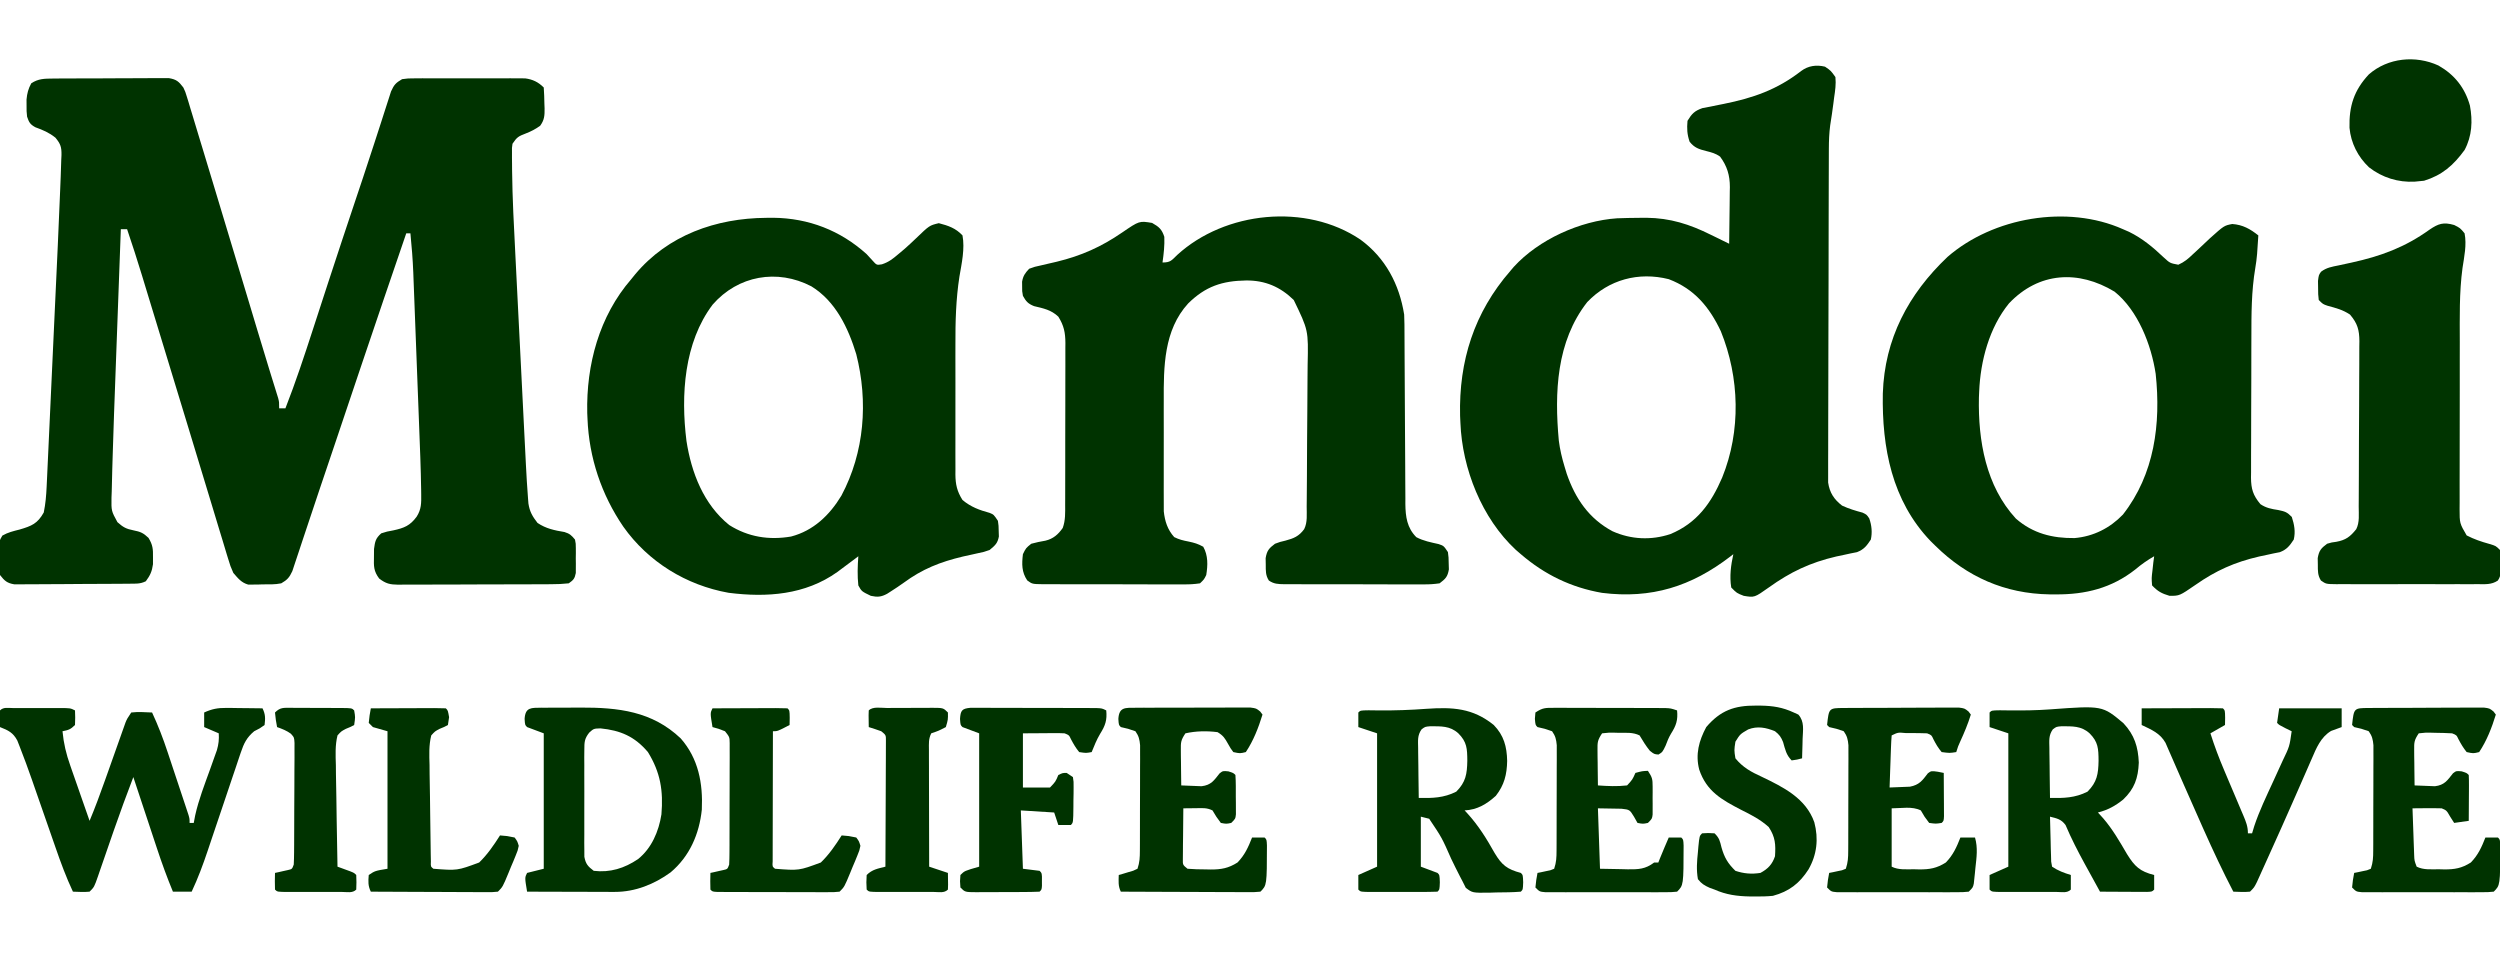 <?xml version="1.0" encoding="UTF-8"?>
<svg version="1.1" xmlns="http://www.w3.org/2000/svg" width="1200" height="463">
<path d="M0 0 C1.288 -0.013 2.576 -0.026 3.903 -0.039 C5.306 -0.042 6.709 -0.044 8.111 -0.045 C9.553 -0.052 10.995 -0.059 12.437 -0.066 C15.457 -0.078 18.476 -0.081 21.496 -0.08 C25.363 -0.08 29.229 -0.107 33.096 -0.142 C36.073 -0.164 39.05 -0.168 42.027 -0.167 C43.453 -0.169 44.879 -0.178 46.304 -0.194 C48.298 -0.213 50.292 -0.205 52.285 -0.195 C53.419 -0.198 54.553 -0.201 55.721 -0.204 C59.337 0.408 60.443 1.402 62.643 4.291 C63.621 6.368 63.621 6.368 64.308 8.635 C64.578 9.503 64.848 10.371 65.126 11.265 C65.407 12.216 65.689 13.167 65.979 14.146 C66.29 15.163 66.602 16.18 66.924 17.228 C67.967 20.641 68.992 24.059 70.018 27.478 C70.753 29.896 71.489 32.314 72.226 34.732 C74.049 40.724 75.86 46.72 77.664 52.718 C79.265 58.037 80.869 63.355 82.477 68.672 C86.347 81.478 90.215 94.284 94.066 107.096 C94.291 107.844 94.516 108.593 94.748 109.364 C95.843 113.007 96.937 116.651 98.03 120.295 C99.948 126.685 101.877 133.071 103.845 139.447 C104.177 140.524 104.508 141.602 104.85 142.712 C105.457 144.678 106.068 146.643 106.682 148.607 C106.944 149.456 107.206 150.305 107.476 151.179 C107.703 151.907 107.931 152.636 108.165 153.386 C108.643 155.291 108.643 155.291 108.643 158.291 C109.633 158.291 110.623 158.291 111.643 158.291 C116.531 145.788 120.737 133.09 124.873 120.322 C126.851 114.219 128.841 108.12 130.83 102.021 C131.435 100.165 131.435 100.165 132.052 98.271 C136.635 84.225 141.3 70.206 145.997 56.198 C146.642 54.273 147.287 52.348 147.932 50.423 C148.244 49.491 148.556 48.559 148.878 47.599 C150.718 42.097 152.527 36.586 154.309 31.065 C155.407 27.661 156.514 24.26 157.622 20.859 C158.129 19.291 158.632 17.722 159.13 16.15 C159.804 14.02 160.495 11.895 161.189 9.771 C161.759 7.991 161.759 7.991 162.341 6.174 C163.792 2.959 164.639 2.047 167.643 0.291 C170.444 -0.09 170.444 -0.09 173.709 -0.098 C174.934 -0.107 176.158 -0.117 177.42 -0.126 C179.4 -0.117 179.4 -0.117 181.42 -0.108 C182.792 -0.11 184.165 -0.113 185.537 -0.117 C188.411 -0.121 191.285 -0.115 194.159 -0.101 C197.835 -0.084 201.511 -0.093 205.188 -0.111 C208.021 -0.122 210.855 -0.119 213.689 -0.111 C215.701 -0.108 217.713 -0.117 219.726 -0.126 C220.954 -0.117 222.182 -0.107 223.447 -0.098 C224.525 -0.095 225.604 -0.093 226.714 -0.09 C230.343 0.382 233.036 1.684 235.643 4.291 C235.823 6.911 235.921 9.48 235.955 12.103 C235.984 12.828 236.013 13.553 236.043 14.3 C236.084 17.753 235.967 19.843 233.912 22.673 C231.651 24.284 229.602 25.355 227.018 26.353 C223.541 27.699 222.81 28.04 220.643 31.291 C220.343 33.269 220.343 33.269 220.395 35.465 C220.393 36.323 220.392 37.181 220.39 38.065 C220.407 39.485 220.407 39.485 220.424 40.934 C220.431 41.944 220.437 42.955 220.444 43.996 C220.596 57.587 221.326 71.16 222.023 84.732 C222.22 88.588 222.411 92.444 222.602 96.3 C222.924 102.754 223.25 109.209 223.578 115.663 C223.957 123.095 224.33 130.527 224.7 137.959 C225.097 145.937 225.497 153.914 225.899 161.892 C226.013 164.167 226.127 166.442 226.24 168.718 C226.42 172.3 226.601 175.882 226.785 179.464 C226.883 181.386 226.978 183.308 227.074 185.229 C227.352 190.625 227.662 196.018 228.084 201.405 C228.151 202.254 228.217 203.104 228.286 203.98 C228.892 207.905 230.209 210.133 232.643 213.291 C236.704 216.029 240.835 216.877 245.592 217.666 C248.085 218.425 249.006 219.277 250.643 221.291 C251.031 223.236 251.031 223.236 251.041 225.416 C251.045 226.204 251.049 226.993 251.053 227.806 C251.035 229.036 251.035 229.036 251.018 230.291 C251.029 231.11 251.041 231.93 251.053 232.775 C251.049 233.564 251.045 234.353 251.041 235.166 C251.038 235.885 251.034 236.604 251.031 237.345 C250.494 240.037 249.909 240.696 247.643 242.291 C244.791 242.597 242.157 242.721 239.303 242.71 C238.453 242.719 237.602 242.727 236.725 242.736 C233.908 242.76 231.092 242.761 228.275 242.759 C226.319 242.766 224.362 242.774 222.405 242.782 C218.301 242.796 214.197 242.797 210.093 242.792 C204.835 242.786 199.577 242.816 194.319 242.857 C190.277 242.882 186.235 242.885 182.192 242.882 C180.254 242.883 178.315 242.893 176.377 242.911 C173.664 242.933 170.953 242.923 168.241 242.906 C167.441 242.919 166.64 242.932 165.816 242.946 C161.792 242.885 159.867 242.463 156.642 239.979 C153.989 236.412 154.038 234.133 154.143 229.728 C154.153 228.427 154.163 227.127 154.174 225.787 C154.659 222.169 154.931 220.69 157.643 218.291 C160.385 217.419 160.385 217.419 163.518 216.853 C168.618 215.72 171.454 214.649 174.643 210.291 C176.924 206.705 176.874 203.753 176.82 199.55 C176.812 198.858 176.805 198.166 176.797 197.453 C176.646 187.013 176.207 176.578 175.803 166.146 C175.715 163.841 175.628 161.536 175.541 159.231 C175.359 154.43 175.174 149.628 174.989 144.827 C174.751 138.697 174.52 132.566 174.289 126.436 C174.11 121.687 173.929 116.939 173.746 112.19 C173.66 109.93 173.574 107.67 173.489 105.41 C173.37 102.248 173.247 99.086 173.123 95.924 C173.089 95.007 173.056 94.09 173.021 93.145 C172.768 86.837 172.266 80.572 171.643 74.291 C170.983 74.291 170.323 74.291 169.643 74.291 C162.428 95.356 155.241 116.43 148.135 137.533 C147.823 138.459 147.511 139.385 147.189 140.34 C144.644 147.899 142.101 155.46 139.557 163.02 C138.598 165.873 137.638 168.726 136.678 171.58 C136.363 172.517 136.047 173.454 135.723 174.419 C134.161 179.058 132.598 183.696 131.03 188.332 C130.727 189.227 130.425 190.121 130.113 191.043 C129.51 192.827 128.907 194.61 128.303 196.394 C126.528 201.648 124.771 206.908 123.031 212.173 C121.94 215.465 120.839 218.754 119.736 222.043 C119.226 223.572 118.721 225.102 118.221 226.634 C117.538 228.725 116.838 230.809 116.135 232.893 C115.555 234.647 115.555 234.647 114.962 236.437 C113.558 239.473 112.515 240.649 109.643 242.291 C106.682 242.904 103.722 242.8 100.705 242.791 C99.907 242.819 99.108 242.847 98.285 242.876 C97.507 242.879 96.729 242.882 95.928 242.884 C95.225 242.891 94.523 242.898 93.799 242.906 C90.434 241.946 88.919 239.9 86.643 237.291 C85.24 234.099 85.24 234.099 84.129 230.43 C83.919 229.753 83.71 229.077 83.494 228.38 C82.8 226.129 82.13 223.872 81.459 221.615 C80.967 220.001 80.473 218.388 79.978 216.775 C78.646 212.42 77.333 208.06 76.024 203.698 C74.654 199.146 73.265 194.6 71.878 190.053 C69.59 182.544 67.311 175.032 65.04 167.517 C60.555 152.681 56.021 137.86 51.488 123.039 C50.065 118.386 48.645 113.732 47.229 109.078 C46.349 106.183 45.467 103.289 44.585 100.396 C43.993 98.45 43.402 96.505 42.812 94.559 C40.536 87.096 38.15 79.679 35.643 72.291 C34.653 72.291 33.663 72.291 32.643 72.291 C32.115 86.462 31.594 100.633 31.078 114.804 C30.838 121.387 30.597 127.97 30.352 134.553 C30.114 140.927 29.881 147.3 29.651 153.674 C29.564 156.085 29.474 158.495 29.383 160.905 C29.131 167.597 28.908 174.288 28.732 180.982 C28.671 183.251 28.601 185.52 28.526 187.789 C28.416 191.226 28.341 194.662 28.275 198.099 C28.237 199.138 28.198 200.176 28.158 201.246 C28.076 207.539 28.076 207.539 31.007 212.923 C33.709 215.35 35.196 216.164 38.705 216.853 C42.049 217.518 43.424 218.081 45.924 220.474 C47.985 223.851 48.149 225.86 48.08 229.791 C48.079 230.894 48.078 231.997 48.076 233.134 C47.602 236.585 46.704 238.508 44.643 241.291 C41.898 242.663 39.676 242.441 36.604 242.468 C34.702 242.487 34.702 242.487 32.761 242.506 C31.37 242.515 29.979 242.522 28.588 242.529 C27.889 242.533 27.189 242.537 26.469 242.541 C22.769 242.562 19.068 242.576 15.368 242.586 C11.545 242.597 7.723 242.631 3.901 242.671 C0.962 242.697 -1.977 242.705 -4.916 242.709 C-6.325 242.714 -7.734 242.725 -9.143 242.744 C-11.115 242.768 -13.088 242.765 -15.06 242.76 C-16.743 242.769 -16.743 242.769 -18.46 242.778 C-22.006 242.181 -23.171 241.086 -25.357 238.291 C-25.859 236.323 -25.859 236.323 -25.854 234.287 C-25.854 233.546 -25.855 232.805 -25.855 232.042 C-25.835 231.279 -25.816 230.515 -25.795 229.728 C-25.802 228.96 -25.809 228.193 -25.816 227.402 C-25.755 221.964 -25.755 221.964 -24.229 219.376 C-21.589 217.845 -18.938 217.219 -15.982 216.478 C-10.145 214.768 -7.343 213.623 -4.357 208.291 C-3.496 204.172 -3.167 200.124 -2.971 195.926 C-2.911 194.667 -2.851 193.407 -2.789 192.109 C-2.726 190.725 -2.664 189.341 -2.601 187.958 C-2.533 186.49 -2.463 185.023 -2.394 183.555 C-2.207 179.575 -2.024 175.595 -1.843 171.615 C-1.69 168.278 -1.535 164.942 -1.38 161.606 C-1.014 153.717 -0.651 145.829 -0.291 137.94 C0.078 129.847 0.454 121.754 0.832 113.661 C1.158 106.683 1.48 99.705 1.8 92.727 C1.99 88.573 2.182 84.419 2.377 80.266 C2.788 71.484 3.175 62.703 3.505 53.918 C3.592 51.624 3.685 49.331 3.785 47.038 C3.9 44.333 3.981 41.629 4.049 38.922 C4.103 37.825 4.103 37.825 4.158 36.706 C4.207 32.86 3.742 31.412 1.266 28.39 C-1.829 25.913 -4.687 24.723 -8.369 23.38 C-10.899 21.994 -11.444 21.008 -12.357 18.291 C-12.623 15.669 -12.623 15.669 -12.607 12.853 C-12.613 11.926 -12.618 10.999 -12.623 10.044 C-12.333 7.039 -11.797 4.946 -10.357 2.291 C-6.979 0.029 -3.997 0.027 0 0 Z " fill="#003300" transform="translate(25.357,37.709)"/>
<path d="M0 0 C2.801 1.906 2.801 1.906 5 5 C5.349 8.37 4.878 11.537 4.375 14.875 C4.265 15.748 4.156 16.62 4.043 17.52 C3.586 21.092 3.057 24.648 2.486 28.204 C2.007 31.947 1.866 35.521 1.853 39.293 C1.849 39.993 1.845 40.693 1.842 41.415 C1.831 43.742 1.827 46.069 1.823 48.397 C1.817 50.073 1.81 51.749 1.803 53.425 C1.782 58.909 1.772 64.394 1.762 69.879 C1.758 71.77 1.754 73.662 1.749 75.554 C1.73 84.435 1.716 93.317 1.708 102.198 C1.698 112.444 1.672 122.689 1.631 132.934 C1.601 140.861 1.586 148.788 1.583 156.716 C1.581 161.447 1.572 166.179 1.547 170.911 C1.523 175.359 1.519 179.807 1.529 184.255 C1.53 185.886 1.523 187.517 1.51 189.148 C1.492 191.377 1.499 193.605 1.512 195.834 C1.509 197.703 1.509 197.703 1.505 199.611 C2.215 204.471 4.311 207.697 8.188 210.688 C11.388 212.181 14.604 213.148 18.012 214.059 C20 215 20 215 21.246 216.852 C22.416 220.185 22.755 223.563 22 227 C20.019 229.991 18.732 231.714 15.353 233.036 C14.357 233.233 13.362 233.43 12.336 233.633 C11.222 233.876 10.108 234.119 8.96 234.37 C7.777 234.619 6.594 234.868 5.375 235.125 C-7.117 238.028 -16.651 242.568 -27 250 C-33.862 254.856 -33.862 254.856 -39 254 C-42.375 252.688 -42.375 252.688 -45 250 C-45.878 244.568 -45.172 239.335 -44 234 C-44.45 234.352 -44.9 234.704 -45.363 235.066 C-64.181 249.51 -83.251 255.53 -107.016 252.574 C-121.86 250 -134.599 243.817 -146 234 C-146.799 233.313 -147.598 232.626 -148.422 231.918 C-164.696 216.794 -174.137 193.042 -175 171 C-175.077 169.304 -175.077 169.304 -175.156 167.574 C-175.781 141.267 -168.429 118.019 -151 98 C-150.482 97.386 -149.964 96.773 -149.43 96.141 C-137.359 82.917 -117.488 73.983 -99.818 72.784 C-96.272 72.645 -92.736 72.583 -89.188 72.562 C-88.055 72.552 -86.923 72.542 -85.756 72.532 C-74.277 72.65 -65.018 75.621 -54.812 80.688 C-53.956 81.103 -53.099 81.519 -52.217 81.947 C-50.14 82.957 -48.068 83.974 -46 85 C-45.925 80.429 -45.871 75.857 -45.835 71.285 C-45.82 69.733 -45.8 68.18 -45.774 66.627 C-45.737 64.385 -45.72 62.144 -45.707 59.902 C-45.692 59.217 -45.676 58.531 -45.66 57.824 C-45.658 52.17 -46.972 47.719 -50.375 43.156 C-52.496 41.647 -54.48 41.13 -57 40.5 C-60.542 39.615 -62.712 38.918 -65 36 C-66.202 32.394 -66.327 29.79 -66 26 C-63.924 22.58 -62.628 21.219 -58.818 19.888 C-57.577 19.656 -56.337 19.423 -55.059 19.184 C-53.664 18.899 -52.269 18.613 -50.875 18.324 C-50.15 18.181 -49.424 18.037 -48.676 17.888 C-34.508 15.034 -23.038 11.082 -11.448 2.088 C-8.043 -0.471 -4.094 -0.988 0 0 Z M-114.125 113 C-128.972 131.93 -129.891 156.493 -127.769 179.51 C-127.221 183.797 -126.26 187.871 -125 192 C-124.49 193.68 -124.49 193.68 -123.969 195.395 C-119.854 207.336 -113.292 216.958 -102 223 C-93.101 226.979 -83.499 227.432 -74.25 224.375 C-61.513 219.123 -54.65 209.557 -49.357 197.233 C-40.286 174.878 -40.981 149.243 -50 127 C-55.511 115.32 -62.741 106.659 -75 102 C-89.477 98.369 -103.807 102.19 -114.125 113 Z " fill="#003300" transform="translate(876,32)"/>
<path d="M0 0 C11.995 8.775 18.681 21.419 21 36 C21.153 39.151 21.154 42.299 21.158 45.453 C21.163 46.398 21.168 47.343 21.173 48.317 C21.184 50.366 21.192 52.415 21.199 54.464 C21.211 57.709 21.231 60.954 21.252 64.199 C21.314 73.425 21.368 82.651 21.401 91.876 C21.422 97.523 21.458 103.17 21.502 108.817 C21.516 110.966 21.525 113.115 21.528 115.264 C21.533 118.272 21.556 121.28 21.583 124.289 C21.58 125.172 21.577 126.055 21.574 126.965 C21.656 133.025 22.361 138.35 26.836 142.844 C30.24 144.662 33.798 145.314 37.539 146.156 C40 147 40 147 42 150 C42.336 152.559 42.336 152.559 42.375 155.438 C42.403 156.385 42.432 157.332 42.461 158.309 C41.851 161.87 40.87 162.822 38 165 C35.28 165.39 32.967 165.538 30.25 165.502 C29.474 165.507 28.698 165.513 27.898 165.518 C25.337 165.531 22.776 165.514 20.215 165.496 C18.434 165.496 16.653 165.498 14.873 165.501 C11.143 165.502 7.413 165.489 3.683 165.467 C-1.101 165.438 -5.884 165.441 -10.669 165.454 C-14.345 165.461 -18.021 165.453 -21.697 165.44 C-23.461 165.436 -25.225 165.436 -26.989 165.439 C-29.453 165.442 -31.916 165.426 -34.379 165.404 C-35.11 165.409 -35.841 165.413 -36.594 165.418 C-39.508 165.375 -41.514 165.337 -43.949 163.648 C-45.549 161.139 -45.434 159.008 -45.438 156.062 C-45.457 155.022 -45.476 153.982 -45.496 152.91 C-44.878 149.286 -43.916 148.188 -41 146 C-38.562 145.094 -38.562 145.094 -36 144.5 C-31.978 143.416 -29.562 142.453 -27 139 C-25.321 135.642 -25.816 131.846 -25.791 128.151 C-25.781 127.234 -25.772 126.316 -25.762 125.371 C-25.732 122.323 -25.71 119.275 -25.691 116.227 C-25.682 114.663 -25.682 114.663 -25.671 113.068 C-25.639 107.543 -25.614 102.018 -25.595 96.493 C-25.577 91.932 -25.542 87.372 -25.492 82.811 C-25.432 77.297 -25.401 71.784 -25.392 66.27 C-25.383 64.175 -25.365 62.081 -25.335 59.986 C-24.973 43.535 -24.973 43.535 -32 29 C-38.476 22.678 -45.7 19.571 -54.812 19.625 C-66.407 19.793 -74.399 22.491 -82.688 30.664 C-94.395 43.484 -94.473 61.046 -94.398 77.504 C-94.4 79.123 -94.403 80.743 -94.407 82.362 C-94.412 85.721 -94.405 89.08 -94.391 92.439 C-94.374 96.729 -94.384 101.019 -94.402 105.309 C-94.413 108.638 -94.409 111.968 -94.401 115.297 C-94.399 116.88 -94.402 118.462 -94.409 120.044 C-94.417 122.252 -94.405 124.459 -94.388 126.666 C-94.385 128.542 -94.385 128.542 -94.381 130.457 C-93.874 135.168 -92.606 139.209 -89.375 142.812 C-87.001 144 -85.091 144.436 -82.5 144.938 C-79.744 145.519 -77.92 146.045 -75.438 147.438 C-73.076 151.647 -73.232 156.295 -74 161 C-75.044 163.135 -75.044 163.135 -77 165 C-79.71 165.398 -82.017 165.537 -84.729 165.502 C-85.907 165.51 -85.907 165.51 -87.109 165.518 C-89.709 165.531 -92.307 165.514 -94.906 165.496 C-96.711 165.496 -98.515 165.498 -100.32 165.501 C-104.103 165.502 -107.886 165.489 -111.668 165.467 C-116.521 165.438 -121.373 165.441 -126.226 165.454 C-129.952 165.461 -133.679 165.453 -137.405 165.44 C-139.195 165.436 -140.984 165.436 -142.774 165.439 C-145.273 165.442 -147.772 165.426 -150.271 165.404 C-151.384 165.411 -151.384 165.411 -152.52 165.418 C-157.527 165.345 -157.527 165.345 -159.921 163.6 C-162.636 159.576 -162.557 155.731 -162 151 C-160.562 148.062 -160.562 148.062 -158 146 C-155.742 145.351 -153.501 144.927 -151.188 144.52 C-147.428 143.627 -145.078 141.529 -142.888 138.423 C-141.53 134.717 -141.714 131.001 -141.725 127.104 C-141.72 126.206 -141.715 125.308 -141.71 124.383 C-141.696 121.414 -141.697 118.445 -141.699 115.477 C-141.695 113.412 -141.691 111.347 -141.686 109.282 C-141.679 104.952 -141.679 100.623 -141.684 96.294 C-141.69 90.75 -141.673 85.206 -141.65 79.663 C-141.635 75.397 -141.634 71.132 -141.637 66.866 C-141.637 64.823 -141.632 62.779 -141.622 60.735 C-141.609 57.875 -141.616 55.015 -141.628 52.155 C-141.62 51.313 -141.612 50.471 -141.605 49.604 C-141.649 44.657 -142.298 41.305 -145 37 C-148.435 33.723 -152.152 33.019 -156.66 31.941 C-159.545 30.781 -160.497 29.702 -162 27 C-162.398 24.781 -162.398 24.781 -162.375 22.5 C-162.383 21.747 -162.39 20.994 -162.398 20.219 C-161.883 17.349 -160.994 16.13 -159 14 C-156.362 13.034 -156.362 13.034 -153.172 12.352 C-151.399 11.937 -151.399 11.937 -149.59 11.514 C-147.689 11.074 -147.689 11.074 -145.75 10.625 C-133.961 7.755 -124.414 3.514 -114.323 -3.427 C-106.119 -9.02 -106.119 -9.02 -100 -8 C-96.671 -6.119 -95.314 -4.964 -94.125 -1.312 C-93.967 2.872 -94.402 6.863 -95 11 C-91.161 11 -90.64 9.995 -87.938 7.375 C-64.979 -13.621 -26.083 -17.62 0 0 Z " fill="#003300" transform="translate(653,115)"/>
<path d="M0 0 C0.973 0.423 1.946 0.846 2.949 1.281 C9.291 4.393 14.408 8.642 19.499 13.481 C22.589 16.319 22.589 16.319 26.594 17.066 C29.508 15.775 31.328 14.213 33.625 12 C34.493 11.198 35.36 10.396 36.254 9.57 C38.101 7.842 39.942 6.107 41.777 4.367 C48.588 -1.727 48.588 -1.727 52.484 -2.48 C57.543 -2.115 61.087 -0.11 65 3 C64.882 4.875 64.755 6.75 64.625 8.625 C64.555 9.669 64.486 10.713 64.414 11.789 C64.224 14.124 63.933 16.385 63.534 18.695 C61.648 29.841 61.672 40.88 61.664 52.156 C61.658 54.274 61.651 56.392 61.644 58.51 C61.632 62.921 61.628 67.331 61.629 71.742 C61.63 77.389 61.602 83.035 61.568 88.682 C61.546 93.044 61.542 97.405 61.543 101.766 C61.54 103.849 61.531 105.932 61.516 108.015 C61.496 110.92 61.502 113.824 61.514 116.729 C61.503 117.583 61.492 118.437 61.48 119.317 C61.537 124.682 62.438 127.739 66 132 C68.752 133.854 71.315 134.312 74.562 134.812 C77.73 135.495 78.749 135.741 81.062 138.125 C82.256 141.786 82.912 145.21 82 149 C80.017 151.988 78.731 153.714 75.353 155.036 C74.357 155.233 73.362 155.43 72.336 155.633 C71.222 155.876 70.108 156.119 68.96 156.37 C67.777 156.619 66.594 156.868 65.375 157.125 C53.65 159.848 44.619 163.873 34.816 170.751 C27.182 176 27.182 176 22.375 176 C18.576 174.874 16.731 173.866 14 171 C13.73 167.547 13.73 167.547 14.188 163.75 C14.325 162.487 14.463 161.223 14.605 159.922 C14.736 158.958 14.866 157.993 15 157 C11.732 158.878 8.868 160.876 6 163.312 C-5.437 172.309 -17.944 175.394 -32.188 175.312 C-33.706 175.305 -33.706 175.305 -35.255 175.298 C-56.603 174.965 -74.817 166.94 -90 152 C-90.775 151.238 -91.549 150.476 -92.348 149.691 C-110.911 130.3 -115.7 104.846 -115.246 78.887 C-114.404 52.684 -103.034 31.194 -84.188 13.312 C-62.308 -5.719 -26.668 -11.894 0 0 Z M-54.688 35.625 C-64.146 47.252 -68.396 63.157 -69 78 C-69.04 78.945 -69.08 79.89 -69.121 80.863 C-69.549 101.496 -65.793 123.275 -51.383 138.918 C-43.182 146.083 -33.804 148.404 -23.191 148.273 C-14.187 147.502 -6.232 143.498 0 137 C15.153 117.674 18.29 93.401 15.728 69.454 C13.63 55.497 7.235 39.042 -4 30 C-21.329 19.504 -40.344 20.495 -54.688 35.625 Z " fill="#003300" transform="translate(1019,110)"/>
<path d="M0 0 C1.124 -0.01 2.249 -0.021 3.407 -0.031 C20.339 0.148 35.619 6.024 48.25 17.438 C49.176 18.429 50.094 19.428 51 20.438 C53.038 22.721 53.038 22.721 55.566 22.312 C58.862 21.238 60.799 19.682 63.438 17.438 C64.395 16.634 65.353 15.831 66.34 15.004 C68.245 13.324 70.114 11.603 71.941 9.84 C78.366 3.651 78.366 3.651 82.875 2.562 C87.423 3.742 90.994 4.946 94.25 8.438 C95.446 14.867 93.853 21.847 92.775 28.217 C91.079 39.17 90.811 49.9 90.852 60.965 C90.85 62.938 90.847 64.912 90.843 66.885 C90.838 70.972 90.845 75.058 90.859 79.144 C90.876 84.373 90.866 89.601 90.848 94.829 C90.837 98.883 90.841 102.936 90.849 106.99 C90.851 108.919 90.848 110.848 90.841 112.777 C90.833 115.461 90.845 118.144 90.862 120.828 C90.853 122.008 90.853 122.008 90.843 123.213 C90.899 128.007 91.624 131.276 94.25 135.438 C98.274 138.791 102.327 140.268 107.297 141.629 C109.25 142.438 109.25 142.438 111.25 145.438 C111.586 147.777 111.586 147.777 111.625 150.375 C111.653 151.23 111.682 152.084 111.711 152.965 C111.091 156.291 109.83 157.285 107.25 159.438 C104.571 160.375 104.571 160.375 101.516 161.008 C100.391 161.259 99.267 161.511 98.109 161.77 C96.918 162.032 95.727 162.293 94.5 162.562 C83.563 165.161 74.982 168.547 65.963 175.203 C64.02 176.603 62.037 177.913 60.02 179.203 C59.375 179.616 58.73 180.029 58.066 180.454 C55.214 181.999 53.404 182.123 50.25 181.438 C45.832 179.31 45.832 179.31 44.25 176.438 C43.738 171.73 43.905 167.153 44.25 162.438 C43.777 162.801 43.304 163.165 42.816 163.539 C40.642 165.192 38.449 166.818 36.25 168.438 C35.564 168.952 34.878 169.466 34.172 169.996 C18.75 180.991 0.297 182.322 -18.035 179.977 C-38.397 176.337 -56.588 165.141 -68.555 148.244 C-79.059 132.875 -85.03 115.1 -85.75 96.438 C-85.79 95.545 -85.83 94.653 -85.871 93.734 C-86.398 70.544 -80.142 47.2 -64.75 29.438 C-64.145 28.69 -63.541 27.942 -62.918 27.172 C-47.103 8.232 -23.995 0.183 0 0 Z M-25.684 41.656 C-39.443 59.884 -40.996 85.126 -38.246 107.074 C-35.889 122.346 -30.033 137.487 -17.75 147.438 C-8.614 153.216 1.348 154.79 11.965 152.973 C22.704 150.176 30.458 142.71 36.102 133.375 C47.229 112.54 49.042 88.182 43.25 65.438 C39.393 52.8 33.321 40.005 21.691 32.867 C5.337 24.362 -13.496 27.671 -25.684 41.656 Z " fill="#003300" transform="translate(367.75,104.562)"/>
<path d="M0 0 C2.875 1.438 2.875 1.438 5 4 C6.086 9.519 4.817 15.232 3.991 20.714 C2.409 32.525 2.692 44.432 2.699 56.324 C2.695 58.845 2.691 61.366 2.686 63.887 C2.679 69.138 2.679 74.388 2.684 79.638 C2.69 85.697 2.678 91.756 2.657 97.815 C2.637 103.677 2.634 109.538 2.637 115.4 C2.637 117.883 2.632 120.365 2.622 122.848 C2.609 126.306 2.616 129.763 2.628 133.221 C2.62 134.244 2.612 135.267 2.605 136.321 C2.611 143.179 2.611 143.179 6 149 C9.551 150.844 12.96 151.989 16.812 153.062 C20 154 20 154 22 156 C22.301 158.934 22.301 158.934 22.312 162.438 C22.329 163.591 22.346 164.745 22.363 165.934 C22 169 22 169 20.96 170.667 C17.934 172.725 14.806 172.417 11.271 172.388 C10.093 172.396 10.093 172.396 8.891 172.404 C6.292 172.417 3.693 172.409 1.094 172.398 C-0.711 172.4 -2.515 172.403 -4.32 172.407 C-8.103 172.412 -11.886 172.405 -15.668 172.391 C-20.521 172.374 -25.373 172.384 -30.226 172.402 C-33.952 172.413 -37.679 172.409 -41.405 172.401 C-43.195 172.399 -44.984 172.402 -46.774 172.409 C-49.273 172.416 -51.772 172.405 -54.271 172.388 C-55.013 172.394 -55.755 172.4 -56.52 172.407 C-61.501 172.345 -61.501 172.345 -63.956 170.649 C-65.546 168.138 -65.434 166.004 -65.438 163.062 C-65.457 162.022 -65.476 160.982 -65.496 159.91 C-64.881 156.303 -63.906 155.17 -61 153 C-58.816 152.348 -58.816 152.348 -56.562 152.062 C-52.047 151.237 -49.915 149.643 -47 146 C-45.32 142.64 -45.834 138.843 -45.823 135.147 C-45.816 134.23 -45.81 133.313 -45.803 132.368 C-45.783 129.323 -45.772 126.279 -45.762 123.234 C-45.758 122.196 -45.754 121.157 -45.749 120.087 C-45.728 114.588 -45.714 109.089 -45.705 103.59 C-45.694 97.91 -45.659 92.229 -45.62 86.549 C-45.594 82.182 -45.585 77.815 -45.582 73.449 C-45.577 71.355 -45.565 69.261 -45.547 67.167 C-45.522 64.234 -45.523 61.303 -45.53 58.37 C-45.517 57.507 -45.504 56.643 -45.491 55.753 C-45.538 50.362 -46.382 47.257 -50 43 C-53.491 40.673 -56.709 39.866 -60.723 38.781 C-63 38 -63 38 -65 36 C-65.301 33.285 -65.301 33.285 -65.312 30.062 C-65.329 29.002 -65.346 27.941 -65.363 26.848 C-65 24 -65 24 -63.889 22.423 C-61.21 20.405 -58.69 20.045 -55.41 19.379 C-54.063 19.088 -52.716 18.795 -51.37 18.5 C-50.666 18.348 -49.962 18.196 -49.237 18.04 C-35.182 14.955 -23.601 10.707 -11.782 2.202 C-7.483 -0.697 -5.141 -1.469 0 0 Z " fill="#003400" transform="translate(1178,108)"/>
<path d="M0 0 C0.71 0.002 1.421 0.004 2.153 0.006 C2.879 0.005 3.605 0.004 4.354 0.003 C5.893 0.003 7.432 0.004 8.971 0.009 C11.331 0.014 13.69 0.009 16.049 0.002 C17.542 0.003 19.035 0.004 20.528 0.006 C21.59 0.003 21.59 0.003 22.674 0 C27.677 0.024 27.677 0.024 29.907 1.139 C30.032 4.514 30.032 4.514 29.907 8.139 C27.768 10.277 26.774 10.565 23.907 11.139 C24.461 16.981 25.669 22.059 27.629 27.576 C27.894 28.342 28.159 29.108 28.432 29.896 C29.27 32.313 30.12 34.726 30.969 37.139 C31.543 38.788 32.117 40.438 32.69 42.088 C34.087 46.108 35.494 50.124 36.907 54.139 C39.59 47.751 41.967 41.262 44.289 34.737 C44.743 33.463 44.743 33.463 45.206 32.163 C46.471 28.603 47.735 25.041 48.994 21.479 C49.922 18.855 50.856 16.233 51.789 13.612 C52.073 12.805 52.356 11.999 52.648 11.169 C53.049 10.046 53.049 10.046 53.458 8.901 C53.69 8.245 53.922 7.589 54.162 6.913 C54.907 5.139 54.907 5.139 56.907 2.139 C60.246 1.728 63.55 2.01 66.907 2.139 C69.804 8.356 72.212 14.624 74.36 21.135 C74.665 22.05 74.97 22.965 75.284 23.907 C75.922 25.821 76.557 27.737 77.19 29.652 C78.163 32.595 79.143 35.534 80.125 38.473 C80.746 40.339 81.365 42.206 81.985 44.073 C82.278 44.953 82.572 45.833 82.875 46.74 C83.142 47.551 83.409 48.363 83.685 49.199 C83.922 49.914 84.158 50.628 84.402 51.365 C84.907 53.139 84.907 53.139 84.907 55.139 C85.567 55.139 86.227 55.139 86.907 55.139 C87.131 53.958 87.355 52.777 87.586 51.561 C89.271 43.973 92.113 36.713 94.744 29.412 C95.433 27.495 96.111 25.575 96.789 23.655 C97.196 22.523 97.602 21.392 98.02 20.226 C98.85 17.337 99.095 15.119 98.907 12.139 C96.597 11.149 94.287 10.159 91.907 9.139 C91.907 6.829 91.907 4.519 91.907 2.139 C95.575 0.457 98.401 -0.101 102.426 -0.056 C103.448 -0.05 104.469 -0.043 105.522 -0.037 C106.577 -0.02 107.632 -0.003 108.719 0.014 C109.794 0.023 110.868 0.032 111.975 0.041 C114.619 0.065 117.263 0.098 119.907 0.139 C121.337 3 121.294 4.979 120.907 8.139 C118.657 9.764 118.657 9.764 115.907 11.139 C112.318 14.156 110.979 16.913 109.496 21.325 C109.288 21.936 109.079 22.546 108.864 23.175 C108.18 25.184 107.512 27.198 106.844 29.213 C106.367 30.621 105.889 32.029 105.41 33.436 C104.152 37.14 102.908 40.848 101.667 44.557 C99.684 50.476 97.682 56.389 95.678 62.301 C94.985 64.354 94.298 66.409 93.611 68.464 C91.352 75.189 88.928 81.715 85.907 88.139 C82.937 88.139 79.967 88.139 76.907 88.139 C74.075 81.28 71.558 74.365 69.235 67.319 C68.907 66.334 68.58 65.349 68.243 64.335 C67.211 61.229 66.184 58.121 65.157 55.014 C64.452 52.891 63.748 50.769 63.043 48.647 C61.328 43.479 59.616 38.309 57.907 33.139 C54.669 41.628 51.523 50.14 48.547 58.725 C48.269 59.528 47.99 60.33 47.703 61.157 C46.559 64.456 45.417 67.756 44.282 71.059 C43.438 73.512 42.587 75.962 41.735 78.412 C41.48 79.161 41.224 79.91 40.961 80.682 C39.134 85.912 39.134 85.912 36.907 88.139 C34.218 88.409 31.615 88.226 28.907 88.139 C25.65 81.199 23.039 74.11 20.536 66.869 C20.131 65.712 19.727 64.555 19.311 63.362 C18.027 59.685 16.747 56.006 15.469 52.326 C13.787 47.485 12.1 42.646 10.411 37.807 C10.033 36.716 9.656 35.625 9.267 34.501 C7.394 29.137 5.446 23.805 3.363 18.519 C2.984 17.552 2.605 16.584 2.214 15.587 C0.175 11.769 -2.135 10.691 -6.093 9.139 C-6.191 2.987 -6.191 2.987 -6.093 1.139 C-4.393 -0.561 -2.268 0.011 0 0 Z " fill="#003300" transform="translate(6.093,339.861)"/>
<path d="M0 0 C5.236 5.58 7.041 11.322 7.352 18.902 C7.044 26.36 5.264 31.477 -0.176 36.648 C-3.953 39.672 -7.531 41.654 -12.273 42.84 C-11.415 43.783 -10.556 44.727 -9.672 45.699 C-5.18 50.931 -1.783 56.875 1.695 62.809 C5.369 68.735 7.901 71.145 14.727 72.84 C14.769 75.173 14.767 77.507 14.727 79.84 C13.727 80.84 13.727 80.84 11.318 80.953 C10.276 80.948 9.234 80.943 8.16 80.938 C7.035 80.934 5.911 80.931 4.752 80.928 C3.568 80.919 2.384 80.911 1.164 80.902 C-0.024 80.898 -1.212 80.893 -2.436 80.889 C-5.382 80.877 -8.327 80.86 -11.273 80.84 C-13.152 77.425 -15.026 74.008 -16.898 70.59 C-17.451 69.586 -18.003 68.582 -18.573 67.548 C-21.924 61.427 -25.067 55.312 -27.797 48.887 C-29.836 46.06 -31.967 45.66 -35.273 44.84 C-35.193 48.799 -35.08 52.757 -34.961 56.715 C-34.938 57.843 -34.916 58.971 -34.893 60.133 C-34.839 61.747 -34.839 61.747 -34.785 63.395 C-34.759 64.39 -34.733 65.385 -34.706 66.41 C-34.563 67.212 -34.42 68.014 -34.273 68.84 C-31.287 70.831 -28.677 71.781 -25.273 72.84 C-25.231 75.173 -25.233 77.507 -25.273 79.84 C-27.089 81.655 -29.586 80.968 -32.002 80.979 C-32.803 80.977 -33.604 80.975 -34.43 80.973 C-35.656 80.974 -35.656 80.974 -36.907 80.976 C-38.639 80.976 -40.37 80.974 -42.102 80.97 C-44.762 80.965 -47.422 80.97 -50.082 80.977 C-51.76 80.976 -53.439 80.975 -55.117 80.973 C-55.918 80.975 -56.719 80.977 -57.545 80.979 C-63.158 80.955 -63.158 80.955 -64.273 79.84 C-64.314 77.507 -64.316 75.173 -64.273 72.84 C-61.303 71.52 -58.333 70.2 -55.273 68.84 C-55.273 47.72 -55.273 26.6 -55.273 4.84 C-58.243 3.85 -61.213 2.86 -64.273 1.84 C-64.316 -0.493 -64.314 -2.827 -64.273 -5.16 C-63.273 -6.16 -63.273 -6.16 -59.328 -6.223 C-57.602 -6.205 -55.875 -6.184 -54.148 -6.16 C-47.805 -6.11 -41.538 -6.19 -35.211 -6.66 C-10.107 -8.506 -10.107 -8.506 0 0 Z M-33.913 2.923 C-35.994 5.856 -35.61 8.359 -35.566 11.914 C-35.562 12.598 -35.558 13.282 -35.554 13.986 C-35.537 16.167 -35.499 18.347 -35.461 20.527 C-35.446 22.007 -35.432 23.487 -35.42 24.967 C-35.387 28.591 -35.335 32.216 -35.273 35.84 C-28.749 35.991 -23.209 35.849 -17.273 32.84 C-12.678 28.245 -12.089 24.366 -11.961 18.027 C-12.009 12.189 -12.12 8.993 -16.273 4.84 C-20.296 1.183 -24.571 1.484 -29.75 1.441 C-32.242 1.656 -32.242 1.656 -33.913 2.923 Z " fill="#003300" transform="translate(1019.273,347.16)"/>
<path d="M0 0 C4.859 4.984 6.294 10.384 6.438 17.25 C6.303 23.804 5.066 28.786 1 34 C-3.447 38.006 -7.9 40.687 -14 41 C-13.564 41.464 -13.127 41.927 -12.677 42.405 C-7.361 48.238 -3.475 54.509 0.373 61.373 C3.877 67.247 6.376 69.223 13 71 C14 72 14 72 14.125 75.5 C14 79 14 79 13 80 C9.071 80.336 5.129 80.325 1.188 80.375 C0.081 80.412 -1.026 80.45 -2.166 80.488 C-10.245 80.576 -10.245 80.576 -13.422 78.152 C-13.943 77.112 -14.463 76.072 -15 75 C-15.407 74.226 -15.814 73.452 -16.233 72.655 C-17.686 69.856 -19.067 67.028 -20.438 64.188 C-24.897 54.083 -24.897 54.083 -31 45 C-32.32 44.67 -33.64 44.34 -35 44 C-35 51.92 -35 59.84 -35 68 C-32.36 68.99 -29.72 69.98 -27 71 C-26 72 -26 72 -25.875 75.5 C-26 79 -26 79 -27 80 C-29.727 80.101 -32.429 80.14 -35.156 80.133 C-36.382 80.134 -36.382 80.134 -37.633 80.136 C-39.365 80.136 -41.097 80.135 -42.829 80.13 C-45.489 80.125 -48.149 80.13 -50.809 80.137 C-52.487 80.136 -54.165 80.135 -55.844 80.133 C-56.645 80.135 -57.446 80.137 -58.271 80.139 C-63.885 80.115 -63.885 80.115 -65 79 C-65.041 76.667 -65.042 74.333 -65 72 C-62.03 70.68 -59.06 69.36 -56 68 C-56 46.88 -56 25.76 -56 4 C-58.97 3.01 -61.94 2.02 -65 1 C-65.042 -1.333 -65.041 -3.667 -65 -6 C-64 -7 -64 -7 -60.055 -7.062 C-58.328 -7.045 -56.602 -7.024 -54.875 -7 C-47.307 -6.941 -39.879 -7.205 -32.332 -7.77 C-19.777 -8.638 -10.082 -8.159 0 0 Z M-34.639 2.083 C-36.721 5.016 -36.336 7.519 -36.293 11.074 C-36.289 11.758 -36.284 12.442 -36.28 13.146 C-36.263 15.327 -36.226 17.507 -36.188 19.688 C-36.172 21.167 -36.159 22.647 -36.146 24.127 C-36.113 27.752 -36.062 31.376 -36 35 C-29.476 35.151 -23.935 35.009 -18 32 C-13.405 27.405 -12.816 23.526 -12.688 17.188 C-12.736 11.349 -12.847 8.153 -17 4 C-21.023 0.343 -25.298 0.644 -30.477 0.602 C-32.968 0.816 -32.968 0.816 -34.639 2.083 Z " fill="#003300" transform="translate(717,348)"/>
<path d="M0 0 C1.226 0.001 1.226 0.001 2.477 0.003 C3.327 -0.002 4.176 -0.006 5.052 -0.01 C6.86 -0.016 8.668 -0.016 10.476 -0.012 C13.191 -0.009 15.905 -0.032 18.62 -0.058 C36.764 -0.124 53.066 1.671 66.794 14.729 C75.326 24.423 77.515 36.343 76.935 48.929 C75.705 60.659 71.077 71.382 61.935 79.054 C54.13 84.742 44.884 88.443 35.177 88.417 C34.237 88.417 33.296 88.417 32.327 88.417 C31.325 88.412 30.323 88.407 29.29 88.401 C28.254 88.4 27.218 88.398 26.15 88.397 C22.849 88.391 19.548 88.379 16.247 88.366 C14.005 88.361 11.764 88.356 9.522 88.352 C4.035 88.341 -1.453 88.325 -6.94 88.304 C-8.065 81.554 -8.065 81.554 -6.94 79.304 C-2.98 78.314 -2.98 78.314 1.06 77.304 C1.06 55.854 1.06 34.404 1.06 12.304 C-1.58 11.314 -4.22 10.324 -6.94 9.304 C-7.94 8.304 -7.94 8.304 -8.128 5.366 C-7.783 -0.273 -4.968 0.063 0 0 Z M22.889 11.958 C20.585 14.912 20.553 16.485 20.542 20.202 C20.529 21.39 20.517 22.578 20.504 23.802 C20.512 25.081 20.52 26.361 20.528 27.679 C20.524 28.995 20.521 30.312 20.517 31.668 C20.511 34.452 20.519 37.236 20.538 40.02 C20.561 43.585 20.548 47.149 20.524 50.713 C20.506 54.118 20.518 57.523 20.528 60.929 C20.52 62.208 20.512 63.487 20.504 64.805 C20.516 65.993 20.529 67.181 20.542 68.405 C20.545 69.45 20.548 70.495 20.552 71.572 C21.193 75.021 22.284 76.209 25.06 78.304 C32.906 79.235 39.794 77.087 46.31 72.679 C52.851 67.44 56.261 59.377 57.544 51.225 C58.493 39.888 57.093 31.086 51.06 21.304 C44.674 13.772 37.85 10.883 28.31 9.929 C25.041 10.025 25.041 10.025 22.889 11.958 Z " fill="#003300" transform="translate(259.94,339.696)"/>
<path d="M0 0 C1.272 -0.01 2.543 -0.019 3.853 -0.029 C5.253 -0.034 6.652 -0.038 8.051 -0.042 C9.478 -0.048 10.904 -0.053 12.33 -0.059 C15.325 -0.07 18.319 -0.076 21.313 -0.079 C25.153 -0.085 28.992 -0.109 32.831 -0.137 C35.778 -0.156 38.726 -0.161 41.674 -0.162 C43.089 -0.165 44.505 -0.174 45.92 -0.187 C47.9 -0.204 49.88 -0.2 51.859 -0.195 C52.987 -0.199 54.114 -0.203 55.275 -0.206 C58.059 0.161 58.059 0.161 59.947 1.683 C60.497 2.415 60.497 2.415 61.059 3.161 C59.679 7.647 57.911 11.851 55.961 16.11 C54.965 18.289 54.965 18.289 54.059 21.161 C50.872 21.661 50.872 21.661 47.059 21.161 C45.387 19.225 44.275 17.278 43.102 15.009 C42.192 12.995 42.192 12.995 40.059 12.161 C37.361 12.063 34.694 12.022 31.997 12.036 C31.251 12.032 30.505 12.028 29.737 12.024 C26.1 11.689 26.1 11.689 23.059 13.161 C22.901 15.013 22.808 16.87 22.743 18.728 C22.701 19.852 22.659 20.977 22.616 22.136 C22.576 23.32 22.537 24.504 22.497 25.724 C22.453 26.912 22.41 28.099 22.366 29.323 C22.259 32.269 22.157 35.215 22.059 38.161 C24.143 38.101 26.227 38.012 28.309 37.911 C29.469 37.865 30.629 37.818 31.825 37.771 C36.283 36.931 37.796 34.826 40.434 31.349 C42.059 30.161 42.059 30.161 45.161 30.587 C46.117 30.776 47.074 30.966 48.059 31.161 C48.088 34.974 48.106 38.786 48.122 42.599 C48.13 43.687 48.138 44.776 48.147 45.897 C48.15 46.932 48.153 47.966 48.157 49.032 C48.162 49.991 48.167 50.949 48.173 51.936 C48.059 54.161 48.059 54.161 47.059 55.161 C44.247 55.599 44.247 55.599 41.059 55.161 C38.809 52.224 38.809 52.224 37.059 49.161 C32.874 47.069 27.738 48.161 23.059 48.161 C23.059 57.401 23.059 66.641 23.059 76.161 C26.407 77.835 30.132 77.388 33.809 77.411 C34.608 77.432 35.408 77.452 36.231 77.474 C41.274 77.507 44.684 76.94 49.059 74.161 C52.569 70.551 54.248 66.778 56.059 62.161 C58.369 62.161 60.679 62.161 63.059 62.161 C64.503 67.127 63.806 71.798 63.247 76.849 C63.163 77.716 63.08 78.582 62.995 79.476 C62.906 80.304 62.818 81.132 62.727 81.985 C62.647 82.739 62.568 83.493 62.486 84.269 C62.059 86.161 62.059 86.161 60.059 88.161 C57.326 88.415 57.326 88.415 53.805 88.42 C52.49 88.426 51.176 88.433 49.821 88.439 C48.38 88.435 46.938 88.431 45.497 88.427 C44.024 88.428 42.552 88.43 41.08 88.433 C37.993 88.436 34.907 88.431 31.82 88.422 C27.858 88.41 23.897 88.417 19.936 88.429 C16.895 88.436 13.855 88.434 10.815 88.429 C9.354 88.427 7.893 88.429 6.432 88.434 C4.393 88.439 2.353 88.43 0.313 88.42 C-0.849 88.418 -2.011 88.417 -3.208 88.415 C-5.941 88.161 -5.941 88.161 -7.941 86.161 C-7.566 82.536 -7.566 82.536 -6.941 79.161 C-6.092 78.997 -6.092 78.997 -5.226 78.829 C-4.493 78.671 -3.759 78.512 -3.003 78.349 C-2.273 78.198 -1.542 78.047 -0.789 77.892 C0.126 77.53 0.126 77.53 1.059 77.161 C2.109 74.01 2.192 71.776 2.204 68.468 C2.211 67.3 2.217 66.132 2.224 64.928 C2.225 63.666 2.226 62.403 2.227 61.103 C2.23 59.807 2.234 58.511 2.237 57.176 C2.243 54.433 2.245 51.69 2.244 48.947 C2.244 45.435 2.258 41.924 2.275 38.412 C2.289 35.059 2.288 31.706 2.29 28.353 C2.3 26.462 2.3 26.462 2.311 24.533 C2.308 23.362 2.305 22.19 2.302 20.984 C2.303 19.953 2.305 18.923 2.306 17.862 C2.05 15.067 1.674 13.449 0.059 11.161 C-3.453 9.931 -3.453 9.931 -6.941 9.161 C-7.271 8.831 -7.601 8.501 -7.941 8.161 C-7.071 0.043 -7.071 0.043 0 0 Z " fill="#003300" transform="translate(884.941,339.839)"/>
<path d="M0 0 C1.847 -0.005 1.847 -0.005 3.731 -0.009 C5.076 -0.002 6.421 0.005 7.766 0.012 C9.144 0.014 10.523 0.014 11.901 0.014 C14.79 0.015 17.678 0.024 20.566 0.037 C24.269 0.054 27.971 0.058 31.673 0.057 C34.52 0.057 37.366 0.063 40.213 0.07 C41.578 0.073 42.943 0.075 44.308 0.076 C46.216 0.078 48.124 0.088 50.031 0.098 C51.66 0.103 51.66 0.103 53.321 0.109 C56.016 0.243 56.016 0.243 59.016 1.243 C59.469 5.892 58.584 8.504 56.09 12.434 C54.99 14.286 54.262 16.101 53.516 18.118 C52.016 21.243 52.016 21.243 50.078 22.43 C48.016 22.243 48.016 22.243 45.953 20.618 C44.036 18.268 42.563 15.845 41.016 13.243 C37.855 11.663 34.483 12.017 31.016 11.993 C29.91 11.962 29.91 11.962 28.781 11.93 C26.389 11.878 26.389 11.878 23.016 12.243 C20.814 15.546 20.776 16.518 20.82 20.348 C20.827 21.331 20.833 22.314 20.84 23.327 C20.857 24.351 20.873 25.375 20.891 26.43 C20.9 27.466 20.909 28.502 20.918 29.569 C20.942 32.127 20.974 34.685 21.016 37.243 C25.729 37.583 30.315 37.795 35.016 37.243 C37.601 34.45 37.601 34.45 39.016 31.243 C42.266 30.368 42.266 30.368 45.016 30.243 C47.125 33.408 47.271 34.217 47.281 37.841 C47.285 39.166 47.285 39.166 47.289 40.518 C47.281 41.438 47.274 42.358 47.266 43.305 C47.277 44.691 47.277 44.691 47.289 46.104 C47.286 46.987 47.284 47.869 47.281 48.778 C47.279 49.586 47.277 50.395 47.274 51.228 C47.016 53.243 47.016 53.243 45.016 55.243 C42.641 55.743 42.641 55.743 40.016 55.243 C39.461 54.261 38.907 53.278 38.336 52.266 C36.255 48.882 36.255 48.882 32.344 48.438 C30.985 48.38 29.625 48.364 28.266 48.368 C25.873 48.327 23.481 48.285 21.016 48.243 C21.511 62.598 21.511 62.598 22.016 77.243 C25.378 77.305 28.739 77.367 32.203 77.43 C33.254 77.458 34.305 77.485 35.387 77.513 C40.491 77.559 43.807 77.456 48.016 74.243 C48.676 74.243 49.336 74.243 50.016 74.243 C50.284 73.562 50.552 72.882 50.828 72.18 C52.176 68.846 53.591 65.545 55.016 62.243 C57.015 62.2 59.016 62.202 61.016 62.243 C62.016 63.243 62.016 63.243 62.148 66.087 C62.108 85.151 62.108 85.151 59.016 88.243 C56.283 88.497 56.283 88.497 52.762 88.502 C51.447 88.508 50.132 88.514 48.778 88.521 C47.336 88.517 45.895 88.513 44.453 88.509 C42.981 88.51 41.509 88.512 40.037 88.514 C36.95 88.517 33.863 88.513 30.776 88.504 C26.815 88.492 22.854 88.499 18.892 88.511 C15.852 88.518 12.812 88.516 9.772 88.511 C8.311 88.509 6.85 88.511 5.389 88.516 C3.349 88.521 1.309 88.511 -0.73 88.502 C-1.892 88.5 -3.054 88.499 -4.252 88.497 C-6.984 88.243 -6.984 88.243 -8.984 86.243 C-8.609 82.618 -8.609 82.618 -7.984 79.243 C-7.136 79.079 -7.136 79.079 -6.27 78.911 C-5.536 78.752 -4.803 78.594 -4.047 78.43 C-3.316 78.28 -2.585 78.129 -1.832 77.973 C-0.917 77.612 -0.917 77.612 0.016 77.243 C1.066 74.092 1.149 71.858 1.161 68.55 C1.167 67.382 1.174 66.214 1.18 65.01 C1.181 63.748 1.182 62.485 1.184 61.184 C1.187 59.888 1.19 58.593 1.194 57.258 C1.2 54.515 1.202 51.772 1.201 49.029 C1.201 45.517 1.214 42.006 1.232 38.494 C1.246 35.141 1.245 31.788 1.246 28.434 C1.257 26.544 1.257 26.544 1.268 24.615 C1.265 23.443 1.262 22.272 1.259 21.065 C1.26 20.035 1.261 19.005 1.263 17.944 C1.007 15.149 0.631 13.531 -0.984 11.243 C-4.496 10.013 -4.496 10.013 -7.984 9.243 C-8.984 8.243 -8.984 8.243 -9.234 5.305 C-9.152 4.295 -9.069 3.284 -8.984 2.243 C-5.492 -0.085 -4.124 -0.005 0 0 Z " fill="#003300" transform="translate(745.984,339.757)"/>
<path d="M0 0 C1.907 -0.014 1.907 -0.014 3.853 -0.029 C5.247 -0.029 6.641 -0.028 8.035 -0.026 C9.46 -0.03 10.885 -0.034 12.31 -0.039 C15.298 -0.047 18.287 -0.046 21.275 -0.041 C25.107 -0.035 28.938 -0.052 32.769 -0.075 C35.712 -0.09 38.656 -0.091 41.599 -0.088 C43.012 -0.088 44.424 -0.094 45.837 -0.104 C47.812 -0.116 49.787 -0.107 51.762 -0.098 C52.886 -0.098 54.01 -0.099 55.169 -0.1 C57.946 0.275 57.946 0.275 59.832 1.798 C60.2 2.285 60.567 2.773 60.946 3.275 C59.004 9.584 56.616 15.77 52.946 21.275 C50.133 21.962 50.133 21.962 46.946 21.275 C45.653 19.552 45.653 19.552 44.446 17.4 C42.855 14.582 42.203 13.432 39.383 11.712 C34.227 11.056 29.032 11.14 23.946 12.275 C21.744 15.578 21.706 16.549 21.75 20.38 C21.757 21.363 21.763 22.346 21.77 23.359 C21.787 24.383 21.803 25.407 21.821 26.462 C21.83 27.498 21.839 28.534 21.848 29.601 C21.871 32.159 21.904 34.717 21.946 37.275 C24.028 37.383 26.112 37.46 28.196 37.525 C29.356 37.571 30.516 37.617 31.711 37.665 C36.309 37.11 37.644 34.916 40.383 31.462 C41.946 30.275 41.946 30.275 44.571 30.525 C46.946 31.275 46.946 31.275 47.946 32.275 C48.197 35.747 48.131 39.232 48.133 42.712 C48.145 43.692 48.158 44.673 48.17 45.683 C48.172 46.619 48.174 47.556 48.176 48.521 C48.18 49.384 48.184 50.247 48.188 51.136 C47.946 53.275 47.946 53.275 45.946 55.275 C43.571 55.775 43.571 55.775 40.946 55.275 C38.758 52.337 38.758 52.337 36.946 49.275 C34.181 47.892 31.899 48.179 28.821 48.212 C27.725 48.221 26.629 48.23 25.5 48.24 C24.236 48.257 24.236 48.257 22.946 48.275 C22.888 52.733 22.852 57.191 22.821 61.65 C22.804 62.921 22.787 64.192 22.77 65.501 C22.763 66.713 22.757 67.925 22.75 69.173 C22.74 70.294 22.729 71.414 22.719 72.569 C22.665 75.424 22.665 75.424 24.946 77.275 C27.904 77.502 30.738 77.599 33.696 77.587 C34.495 77.603 35.294 77.619 36.117 77.636 C41.147 77.64 44.584 77.038 48.946 74.275 C52.455 70.665 54.135 66.892 55.946 62.275 C57.945 62.232 59.946 62.234 61.946 62.275 C62.946 63.275 62.946 63.275 63.078 66.118 C63.038 85.183 63.038 85.183 59.946 88.275 C57.161 88.515 57.161 88.515 53.568 88.502 C52.914 88.502 52.261 88.502 51.587 88.503 C49.423 88.501 47.258 88.486 45.094 88.47 C43.595 88.466 42.095 88.463 40.596 88.461 C36.647 88.454 32.698 88.434 28.75 88.412 C24.721 88.392 20.693 88.382 16.664 88.372 C8.758 88.351 0.852 88.317 -7.054 88.275 C-8.409 85.566 -8.119 83.265 -8.054 80.275 C-7.416 80.093 -6.778 79.911 -6.121 79.724 C-5.295 79.473 -4.468 79.221 -3.617 78.962 C-2.793 78.719 -1.97 78.475 -1.121 78.224 C-0.439 77.911 0.243 77.597 0.946 77.275 C1.996 74.124 2.079 71.89 2.091 68.582 C2.097 67.413 2.104 66.245 2.11 65.042 C2.111 63.779 2.112 62.517 2.114 61.216 C2.117 59.92 2.12 58.624 2.124 57.289 C2.13 54.546 2.131 51.803 2.131 49.061 C2.131 45.549 2.144 42.037 2.162 38.526 C2.175 35.172 2.175 31.819 2.176 28.466 C2.187 26.575 2.187 26.575 2.198 24.646 C2.195 23.475 2.192 22.304 2.188 21.097 C2.19 20.067 2.191 19.037 2.193 17.975 C1.937 15.18 1.561 13.563 -0.054 11.275 C-3.566 10.045 -3.566 10.045 -7.054 9.275 C-8.054 8.275 -8.054 8.275 -8.242 5.337 C-7.892 -0.38 -4.951 0.02 0 0 Z " fill="#003300" transform="translate(545.054,339.725)"/>
<path d="M0 0 C1.272 -0.01 2.543 -0.019 3.853 -0.029 C5.253 -0.034 6.652 -0.038 8.051 -0.042 C9.478 -0.048 10.904 -0.053 12.33 -0.059 C15.325 -0.07 18.319 -0.076 21.313 -0.079 C25.153 -0.085 28.992 -0.109 32.831 -0.137 C35.778 -0.156 38.726 -0.161 41.674 -0.162 C43.089 -0.165 44.505 -0.174 45.92 -0.187 C47.9 -0.204 49.88 -0.2 51.859 -0.195 C52.987 -0.199 54.114 -0.203 55.275 -0.206 C58.059 0.161 58.059 0.161 59.947 1.683 C60.497 2.415 60.497 2.415 61.059 3.161 C59.118 9.471 56.729 15.656 53.059 21.161 C50.247 21.849 50.247 21.849 47.059 21.161 C45.469 19.212 44.313 17.231 43.137 15.009 C42.19 12.999 42.19 12.999 40.059 12.161 C37.378 12.011 34.741 11.93 32.059 11.911 C30.953 11.88 30.953 11.88 29.825 11.849 C27.433 11.796 27.433 11.796 24.059 12.161 C21.857 15.464 21.819 16.436 21.864 20.267 C21.87 21.25 21.877 22.232 21.883 23.245 C21.9 24.269 21.917 25.293 21.934 26.349 C21.943 27.384 21.952 28.42 21.961 29.487 C21.985 32.045 22.018 34.603 22.059 37.161 C24.141 37.269 26.225 37.347 28.309 37.411 C29.469 37.458 30.629 37.504 31.825 37.552 C36.423 36.996 37.757 34.803 40.497 31.349 C42.059 30.161 42.059 30.161 44.684 30.411 C47.059 31.161 47.059 31.161 48.059 32.161 C48.146 33.796 48.166 35.434 48.157 37.071 C48.154 38.061 48.15 39.05 48.147 40.069 C48.134 41.631 48.134 41.631 48.122 43.224 C48.117 44.268 48.113 45.313 48.108 46.39 C48.096 48.98 48.08 51.571 48.059 54.161 C44.594 54.656 44.594 54.656 41.059 55.161 C40.131 53.707 40.131 53.707 39.184 52.224 C37.402 49.133 37.402 49.133 35.059 48.161 C32.685 48.09 30.309 48.077 27.934 48.099 C26.653 48.108 25.371 48.117 24.051 48.126 C22.57 48.143 22.57 48.143 21.059 48.161 C21.198 52.266 21.346 56.37 21.497 60.474 C21.536 61.641 21.575 62.808 21.616 64.011 C21.658 65.129 21.7 66.247 21.743 67.399 C21.779 68.431 21.816 69.463 21.854 70.526 C21.961 73.269 21.961 73.269 23.059 76.161 C26.407 77.835 30.132 77.388 33.809 77.411 C34.608 77.432 35.408 77.452 36.231 77.474 C41.274 77.507 44.684 76.94 49.059 74.161 C52.569 70.551 54.248 66.778 56.059 62.161 C58.059 62.119 60.059 62.12 62.059 62.161 C63.059 63.161 63.059 63.161 63.192 66.005 C63.151 85.069 63.151 85.069 60.059 88.161 C57.326 88.415 57.326 88.415 53.805 88.42 C52.49 88.426 51.176 88.433 49.821 88.439 C48.38 88.435 46.938 88.431 45.497 88.427 C44.024 88.428 42.552 88.43 41.08 88.433 C37.993 88.436 34.907 88.431 31.82 88.422 C27.858 88.41 23.897 88.417 19.936 88.429 C16.895 88.436 13.855 88.434 10.815 88.429 C9.354 88.427 7.893 88.429 6.432 88.434 C4.393 88.439 2.353 88.43 0.313 88.42 C-0.849 88.418 -2.011 88.417 -3.208 88.415 C-5.941 88.161 -5.941 88.161 -7.941 86.161 C-7.566 82.536 -7.566 82.536 -6.941 79.161 C-6.092 78.997 -6.092 78.997 -5.226 78.829 C-4.493 78.671 -3.759 78.512 -3.003 78.349 C-2.273 78.198 -1.542 78.047 -0.789 77.892 C0.126 77.53 0.126 77.53 1.059 77.161 C2.109 74.01 2.192 71.776 2.204 68.468 C2.211 67.3 2.217 66.132 2.224 64.928 C2.225 63.666 2.226 62.403 2.227 61.103 C2.23 59.807 2.234 58.511 2.237 57.176 C2.243 54.433 2.245 51.69 2.244 48.947 C2.244 45.435 2.258 41.924 2.275 38.412 C2.289 35.059 2.288 31.706 2.29 28.353 C2.3 26.462 2.3 26.462 2.311 24.533 C2.308 23.362 2.305 22.19 2.302 20.984 C2.303 19.953 2.305 18.923 2.306 17.862 C2.05 15.067 1.674 13.449 0.059 11.161 C-3.453 9.931 -3.453 9.931 -6.941 9.161 C-7.271 8.831 -7.601 8.501 -7.941 8.161 C-7.071 0.043 -7.071 0.043 0 0 Z " fill="#003300" transform="translate(1136.941,339.839)"/>
<path d="M0 0 C5.536 -0.025 11.072 -0.043 16.608 -0.055 C18.492 -0.06 20.377 -0.067 22.262 -0.075 C24.965 -0.088 27.668 -0.093 30.371 -0.098 C31.219 -0.103 32.067 -0.108 32.941 -0.113 C34.961 -0.113 36.981 -0.062 39 0 C40 1 40 1 40.062 4.562 C40.042 5.697 40.021 6.831 40 8 C36.535 9.98 36.535 9.98 33 12 C34.917 18.015 37.094 23.844 39.574 29.648 C40.248 31.246 40.922 32.844 41.596 34.441 C42.647 36.924 43.701 39.406 44.756 41.887 C45.783 44.306 46.804 46.727 47.824 49.148 C48.143 49.892 48.462 50.636 48.79 51.402 C50.059 54.423 51 56.689 51 60 C51.66 60 52.32 60 53 60 C53.524 58.26 53.524 58.26 54.059 56.484 C56.495 49.177 59.853 42.241 63.062 35.25 C64.022 33.151 64.979 31.052 65.936 28.952 C66.528 27.655 67.121 26.358 67.716 25.062 C70.973 18.299 70.973 18.299 72 11 C71.031 10.526 70.061 10.051 69.062 9.562 C66 8 66 8 65 7 C65.33 4.69 65.66 2.38 66 0 C75.9 0 85.8 0 96 0 C96 2.97 96 5.94 96 9 C94.307 9.618 92.615 10.237 90.922 10.855 C85.981 13.798 83.818 19.117 81.637 24.203 C81.328 24.906 81.019 25.61 80.7 26.334 C80.035 27.849 79.374 29.365 78.715 30.882 C77.321 34.093 75.91 37.297 74.5 40.501 C73.769 42.16 73.04 43.82 72.311 45.48 C68.794 53.49 65.221 61.474 61.612 69.443 C60.956 70.894 60.301 72.346 59.649 73.799 C58.741 75.818 57.829 77.835 56.914 79.852 C56.398 80.994 55.882 82.137 55.35 83.315 C54 86 54 86 52 88 C49.312 88.27 46.709 88.087 44 88 C38.923 78.259 34.29 68.342 29.812 58.312 C29.403 57.398 29.403 57.398 28.986 56.464 C26.066 49.934 23.167 43.395 20.309 36.837 C19.14 34.158 17.963 31.482 16.785 28.807 C16.224 27.528 15.667 26.247 15.115 24.963 C14.346 23.177 13.562 21.397 12.777 19.617 C12.336 18.603 11.895 17.588 11.441 16.542 C8.809 11.899 4.701 10.244 0 8 C0 5.36 0 2.72 0 0 Z " fill="#003300" transform="translate(1028,340)"/>
<path d="M0 0 C1.162 0.001 2.324 0.003 3.521 0.004 C5.493 -0 5.493 -0 7.505 -0.005 C8.947 0.002 10.388 0.009 11.83 0.017 C13.302 0.018 14.774 0.018 16.246 0.018 C19.333 0.02 22.42 0.028 25.507 0.041 C29.468 0.058 33.429 0.062 37.391 0.061 C40.431 0.062 43.471 0.067 46.511 0.074 C47.972 0.078 49.433 0.08 50.894 0.08 C52.934 0.083 54.974 0.092 57.013 0.102 C58.756 0.108 58.756 0.108 60.535 0.114 C63.267 0.247 63.267 0.247 65.267 1.247 C65.721 5.895 64.828 8.496 62.357 12.435 C60.667 15.245 59.505 18.215 58.267 21.247 C55.58 21.747 55.58 21.747 52.267 21.247 C50.663 19.303 49.523 17.321 48.345 15.095 C47.398 13.085 47.398 13.085 45.267 12.247 C43.746 12.164 42.221 12.14 40.697 12.15 C39.89 12.152 39.083 12.155 38.251 12.157 C36.712 12.171 36.712 12.171 35.142 12.185 C31.884 12.205 28.625 12.226 25.267 12.247 C25.267 20.827 25.267 29.407 25.267 38.247 C29.557 38.247 33.847 38.247 38.267 38.247 C40.924 35.473 40.924 35.473 42.267 32.247 C44.33 31.247 44.33 31.247 46.267 31.247 C47.257 31.907 48.247 32.567 49.267 33.247 C49.624 35.478 49.624 35.478 49.595 38.22 C49.59 39.202 49.585 40.183 49.58 41.195 C49.559 42.223 49.539 43.251 49.517 44.31 C49.512 45.342 49.507 46.374 49.502 47.437 C49.421 55.093 49.421 55.093 48.267 56.247 C46.268 56.288 44.267 56.29 42.267 56.247 C41.607 54.267 40.947 52.287 40.267 50.247 C34.987 49.917 29.707 49.587 24.267 49.247 C24.597 58.487 24.927 67.727 25.267 77.247 C27.907 77.577 30.547 77.907 33.267 78.247 C34.267 79.247 34.267 79.247 34.4 81.06 C34.398 81.782 34.395 82.503 34.392 83.247 C34.396 84.33 34.396 84.33 34.4 85.435 C34.267 87.247 34.267 87.247 33.267 88.247 C30.624 88.361 28.009 88.411 25.365 88.415 C24.572 88.419 23.779 88.422 22.962 88.425 C21.282 88.43 19.601 88.433 17.921 88.433 C15.344 88.435 12.768 88.453 10.191 88.472 C8.562 88.475 6.932 88.477 5.302 88.478 C4.141 88.488 4.141 88.488 2.957 88.499 C-2.504 88.476 -2.504 88.476 -4.733 86.247 C-4.983 83.247 -4.983 83.247 -4.733 80.247 C-2.733 78.247 -2.733 78.247 4.267 76.247 C4.267 55.127 4.267 34.007 4.267 12.247 C1.627 11.257 -1.013 10.267 -3.733 9.247 C-4.733 8.247 -4.733 8.247 -4.92 5.31 C-4.676 1.321 -4.019 0.364 0 0 Z " fill="#003300" transform="translate(465.733,339.753)"/>
<path d="M0 0 C1.197 0.005 1.197 0.005 2.418 0.01 C8.234 0.118 12.859 0.832 18.188 3.312 C18.917 3.643 19.647 3.973 20.398 4.312 C23.409 7.678 22.602 11.667 22.438 16 C22.419 16.893 22.401 17.785 22.383 18.705 C22.336 20.909 22.27 23.11 22.188 25.312 C19.812 25.938 19.812 25.938 17.188 26.312 C14.544 23.669 14.086 21.04 13.066 17.504 C12.09 15.07 11.248 13.919 9.188 12.312 C4.884 10.528 0.729 9.708 -3.688 11.438 C-7.546 13.683 -7.546 13.683 -9.812 17.312 C-10.435 21.412 -10.435 21.412 -9.812 25.312 C-6.189 29.751 -2.204 31.86 2.875 34.188 C13.32 39.205 23.973 44.478 28.062 56 C30.145 63.915 29.342 71.477 25.285 78.602 C20.958 85.347 15.97 89.208 8.188 91.312 C5.266 91.612 2.373 91.646 -0.562 91.625 C-1.361 91.62 -2.159 91.615 -2.982 91.61 C-9.015 91.49 -14.258 90.794 -19.812 88.312 C-20.988 87.889 -20.988 87.889 -22.188 87.457 C-24.697 86.32 -26.113 85.493 -27.812 83.312 C-28.606 78.898 -28.283 74.753 -27.812 70.312 C-27.74 69.458 -27.668 68.603 -27.594 67.723 C-27.072 62.572 -27.072 62.572 -25.812 61.312 C-22.875 61.125 -22.875 61.125 -19.812 61.312 C-17.493 63.632 -17.275 64.925 -16.5 68.062 C-15.104 72.958 -13.451 75.765 -9.812 79.312 C-5.741 80.67 -2.066 80.972 2.188 80.312 C5.763 78.395 7.885 76.221 9.188 72.312 C9.556 66.694 9.379 63.155 6.188 58.312 C2.154 54.648 -2.3 52.414 -7.125 50 C-16.43 45.166 -23.681 41.125 -27.188 30.715 C-29.087 23.415 -27.325 16.85 -23.812 10.312 C-16.993 2.315 -10.246 -0.072 0 0 Z " fill="#003300" transform="translate(842.812,338.688)"/>
<path d="M0 0 C7.724 4.387 12.728 10.672 15.129 19.246 C16.504 26.59 16.136 33.902 12.562 40.562 C7.228 47.903 1.774 52.651 -6.875 55.312 C-7.721 55.395 -8.566 55.477 -9.438 55.562 C-10.07 55.626 -10.703 55.689 -11.355 55.754 C-19.328 56.191 -26.995 53.805 -33.312 48.875 C-38.651 43.832 -42.023 37.192 -42.676 29.898 C-42.935 19.541 -40.527 11.883 -33.375 4.254 C-24.202 -3.754 -10.925 -4.994 0 0 Z " fill="#003300" transform="translate(1170.438,31.438)"/>
<path d="M0 0 C5.109 -0.025 10.217 -0.043 15.326 -0.055 C17.065 -0.06 18.804 -0.067 20.544 -0.075 C23.038 -0.088 25.533 -0.093 28.027 -0.098 C28.81 -0.103 29.592 -0.108 30.398 -0.113 C32.266 -0.113 34.133 -0.062 36 0 C37 1 37 1 37.062 4.562 C37.042 5.697 37.021 6.831 37 8 C31.25 11 31.25 11 29 11 C28.977 19.458 28.959 27.915 28.948 36.373 C28.943 40.3 28.936 44.227 28.925 48.154 C28.914 51.94 28.908 55.727 28.905 59.513 C28.903 60.961 28.9 62.409 28.894 63.857 C28.887 65.878 28.887 67.899 28.886 69.92 C28.883 71.648 28.883 71.648 28.88 73.412 C28.706 75.93 28.706 75.93 30 77 C41.516 77.895 41.516 77.895 52 74 C55.982 70.154 59.046 65.658 62 61 C65.375 61.25 65.375 61.25 69 62 C70.319 63.753 70.319 63.753 71 66 C70.524 68.258 70.524 68.258 69.516 70.695 C69.157 71.576 68.799 72.456 68.43 73.363 C68.04 74.275 67.651 75.186 67.25 76.125 C66.689 77.504 66.689 77.504 66.117 78.91 C63.309 85.691 63.309 85.691 61 88 C58.45 88.247 58.45 88.247 55.189 88.243 C53.971 88.246 52.753 88.249 51.499 88.252 C50.164 88.245 48.83 88.238 47.496 88.23 C46.134 88.229 44.771 88.229 43.409 88.229 C40.553 88.228 37.698 88.219 34.842 88.206 C31.174 88.189 27.507 88.185 23.839 88.186 C21.026 88.185 18.213 88.18 15.4 88.173 C14.047 88.17 12.694 88.168 11.342 88.167 C9.455 88.165 7.568 88.155 5.681 88.145 C4.606 88.141 3.531 88.138 2.423 88.134 C0 88 0 88 -1 87 C-1.141 84.329 -1.042 81.676 -1 79 C-0.434 78.879 0.132 78.758 0.715 78.633 C1.448 78.465 2.182 78.298 2.938 78.125 C3.668 77.963 4.399 77.8 5.152 77.633 C7.207 77.17 7.207 77.17 8 75 C8.101 73.076 8.138 71.148 8.145 69.221 C8.152 68.01 8.158 66.798 8.165 65.55 C8.166 64.235 8.167 62.921 8.168 61.566 C8.171 60.209 8.175 58.851 8.178 57.494 C8.184 54.646 8.186 51.799 8.185 48.952 C8.185 45.302 8.199 41.653 8.216 38.003 C8.227 35.199 8.229 32.394 8.229 29.59 C8.23 27.59 8.241 25.589 8.252 23.589 C8.249 22.374 8.246 21.16 8.243 19.908 C8.244 18.837 8.246 17.767 8.247 16.663 C8.192 13.773 8.192 13.773 6 11 C2.946 9.787 2.946 9.787 0 9 C-1.125 2.25 -1.125 2.25 0 0 Z " fill="#003400" transform="translate(342,340)"/>
<path d="M0 0 C5.109 -0.025 10.217 -0.043 15.326 -0.055 C17.065 -0.06 18.804 -0.067 20.544 -0.075 C23.038 -0.088 25.533 -0.093 28.027 -0.098 C28.81 -0.103 29.592 -0.108 30.398 -0.113 C32.266 -0.113 34.133 -0.062 36 0 C37 1 37 1 37.562 4.25 C37.284 6.106 37.284 6.106 37 8 C35.224 8.96 35.224 8.96 33.016 9.845 C30.741 11.057 30.741 11.057 29 13 C27.819 17.71 28.044 22.414 28.184 27.234 C28.196 28.637 28.205 30.04 28.211 31.443 C28.236 35.126 28.309 38.807 28.392 42.489 C28.453 45.504 28.479 48.519 28.503 51.534 C28.554 57.751 28.631 63.967 28.76 70.183 C28.781 71.285 28.803 72.386 28.826 73.522 C28.724 75.942 28.724 75.942 30 77 C41.516 77.895 41.516 77.895 52 74 C55.982 70.154 59.046 65.658 62 61 C65.375 61.25 65.375 61.25 69 62 C70.319 63.753 70.319 63.753 71 66 C70.524 68.258 70.524 68.258 69.516 70.695 C69.157 71.576 68.799 72.456 68.43 73.363 C68.04 74.275 67.651 75.186 67.25 76.125 C66.689 77.504 66.689 77.504 66.117 78.91 C63.309 85.691 63.309 85.691 61 88 C58.444 88.241 58.444 88.241 55.173 88.227 C53.342 88.227 53.342 88.227 51.473 88.227 C50.136 88.216 48.798 88.206 47.461 88.195 C46.096 88.192 44.731 88.189 43.367 88.187 C39.773 88.179 36.179 88.159 32.585 88.137 C28.919 88.117 25.252 88.108 21.586 88.098 C14.391 88.076 7.195 88.042 0 88 C-1.394 85.211 -1.257 83.079 -1 80 C2 78 2 78 8 77 C8 55.22 8 33.44 8 11 C5.69 10.34 3.38 9.68 1 9 C0.34 8.34 -0.32 7.68 -1 7 C-0.625 3.375 -0.625 3.375 0 0 Z " fill="#003300" transform="translate(178,340)"/>
<path d="M0 0 C0.771 -0.003 1.541 -0.007 2.335 -0.01 C3.969 -0.015 5.602 -0.017 7.236 -0.017 C9.74 -0.02 12.244 -0.038 14.748 -0.057 C16.332 -0.06 17.916 -0.062 19.5 -0.062 C20.252 -0.07 21.004 -0.077 21.779 -0.084 C27.088 -0.061 27.088 -0.061 29.316 2.168 C29.379 5.605 29.379 5.605 28.316 9.168 C24.816 10.98 24.816 10.98 21.316 12.168 C19.954 14.893 20.197 17.036 20.203 20.086 C20.203 21.948 20.203 21.948 20.203 23.847 C20.208 25.207 20.213 26.566 20.219 27.926 C20.221 29.313 20.222 30.7 20.223 32.087 C20.227 35.74 20.237 39.393 20.248 43.046 C20.258 46.773 20.263 50.5 20.268 54.227 C20.278 61.54 20.295 68.854 20.316 76.168 C23.286 77.158 26.256 78.148 29.316 79.168 C29.414 85.32 29.414 85.32 29.316 87.168 C27.501 88.984 25.004 88.297 22.588 88.307 C21.786 88.305 20.985 88.303 20.16 88.301 C18.934 88.302 18.934 88.302 17.683 88.304 C15.951 88.304 14.22 88.303 12.488 88.298 C9.828 88.293 7.168 88.298 4.508 88.305 C2.829 88.304 1.151 88.303 -0.527 88.301 C-1.328 88.303 -2.129 88.305 -2.955 88.307 C-8.569 88.283 -8.569 88.283 -9.684 87.168 C-9.871 83.73 -9.871 83.73 -9.684 80.168 C-6.998 77.482 -4.307 77.107 -0.684 76.168 C-0.637 67.988 -0.602 59.809 -0.58 51.629 C-0.57 47.831 -0.555 44.033 -0.533 40.235 C-0.511 36.572 -0.499 32.909 -0.494 29.245 C-0.49 27.846 -0.483 26.446 -0.472 25.047 C-0.458 23.091 -0.457 21.134 -0.457 19.178 C-0.452 18.063 -0.448 16.949 -0.443 15.8 C-0.415 13.01 -0.415 13.01 -2.684 11.168 C-4.667 10.454 -6.667 9.782 -8.684 9.168 C-8.781 3.016 -8.781 3.016 -8.684 1.168 C-6.69 -0.826 -2.731 0.004 0 0 Z " fill="#003300" transform="translate(425.684,339.832)"/>
<path d="M0 0 C0.752 0.007 1.504 0.014 2.279 0.022 C3.051 0.022 3.822 0.023 4.618 0.023 C6.249 0.026 7.881 0.034 9.512 0.046 C12.019 0.065 14.525 0.067 17.031 0.067 C18.614 0.072 20.196 0.077 21.779 0.084 C22.91 0.086 22.91 0.086 24.064 0.088 C29.347 0.136 29.347 0.136 30.463 1.252 C31.025 4.502 31.025 4.502 30.463 8.252 C28.685 9.211 28.685 9.211 26.476 10.095 C24.201 11.307 24.201 11.307 22.463 13.252 C21.293 17.976 21.531 22.691 21.682 27.522 C21.696 28.927 21.708 30.332 21.716 31.738 C21.746 35.426 21.825 39.112 21.913 42.8 C21.995 46.567 22.032 50.334 22.072 54.102 C22.158 61.486 22.294 68.869 22.463 76.252 C23.029 76.457 23.595 76.662 24.178 76.873 C24.911 77.143 25.645 77.412 26.4 77.69 C27.131 77.957 27.862 78.223 28.615 78.498 C30.463 79.252 30.463 79.252 31.463 80.252 C31.588 83.752 31.588 83.752 31.463 87.252 C29.647 89.068 27.15 88.381 24.734 88.391 C23.933 88.389 23.132 88.387 22.307 88.385 C21.08 88.386 21.08 88.386 19.829 88.388 C18.098 88.389 16.366 88.387 14.634 88.383 C11.974 88.377 9.314 88.383 6.654 88.389 C4.976 88.388 3.297 88.387 1.619 88.385 C0.818 88.387 0.017 88.389 -0.808 88.391 C-6.422 88.367 -6.422 88.367 -7.537 87.252 C-7.678 84.582 -7.58 81.928 -7.537 79.252 C-6.971 79.131 -6.405 79.01 -5.822 78.885 C-5.089 78.717 -4.355 78.55 -3.6 78.377 C-2.869 78.215 -2.138 78.052 -1.385 77.885 C0.67 77.423 0.67 77.423 1.463 75.252 C1.569 73.328 1.612 71.4 1.624 69.473 C1.633 68.262 1.643 67.05 1.653 65.802 C1.657 64.488 1.661 63.173 1.666 61.819 C1.672 60.461 1.677 59.103 1.683 57.746 C1.694 54.899 1.7 52.051 1.703 49.204 C1.708 45.554 1.733 41.905 1.761 38.255 C1.78 35.451 1.785 32.647 1.786 29.842 C1.791 27.842 1.809 25.841 1.828 23.841 C1.825 22.627 1.822 21.412 1.819 20.161 C1.825 18.554 1.825 18.554 1.83 16.915 C1.681 14.239 1.681 14.239 0.108 12.457 C-1.974 10.932 -4.111 10.105 -6.537 9.252 C-7.162 5.877 -7.162 5.877 -7.537 2.252 C-5.011 -0.274 -3.445 0.015 0 0 Z " fill="#003300" transform="translate(139.537,339.748)"/>
</svg>
